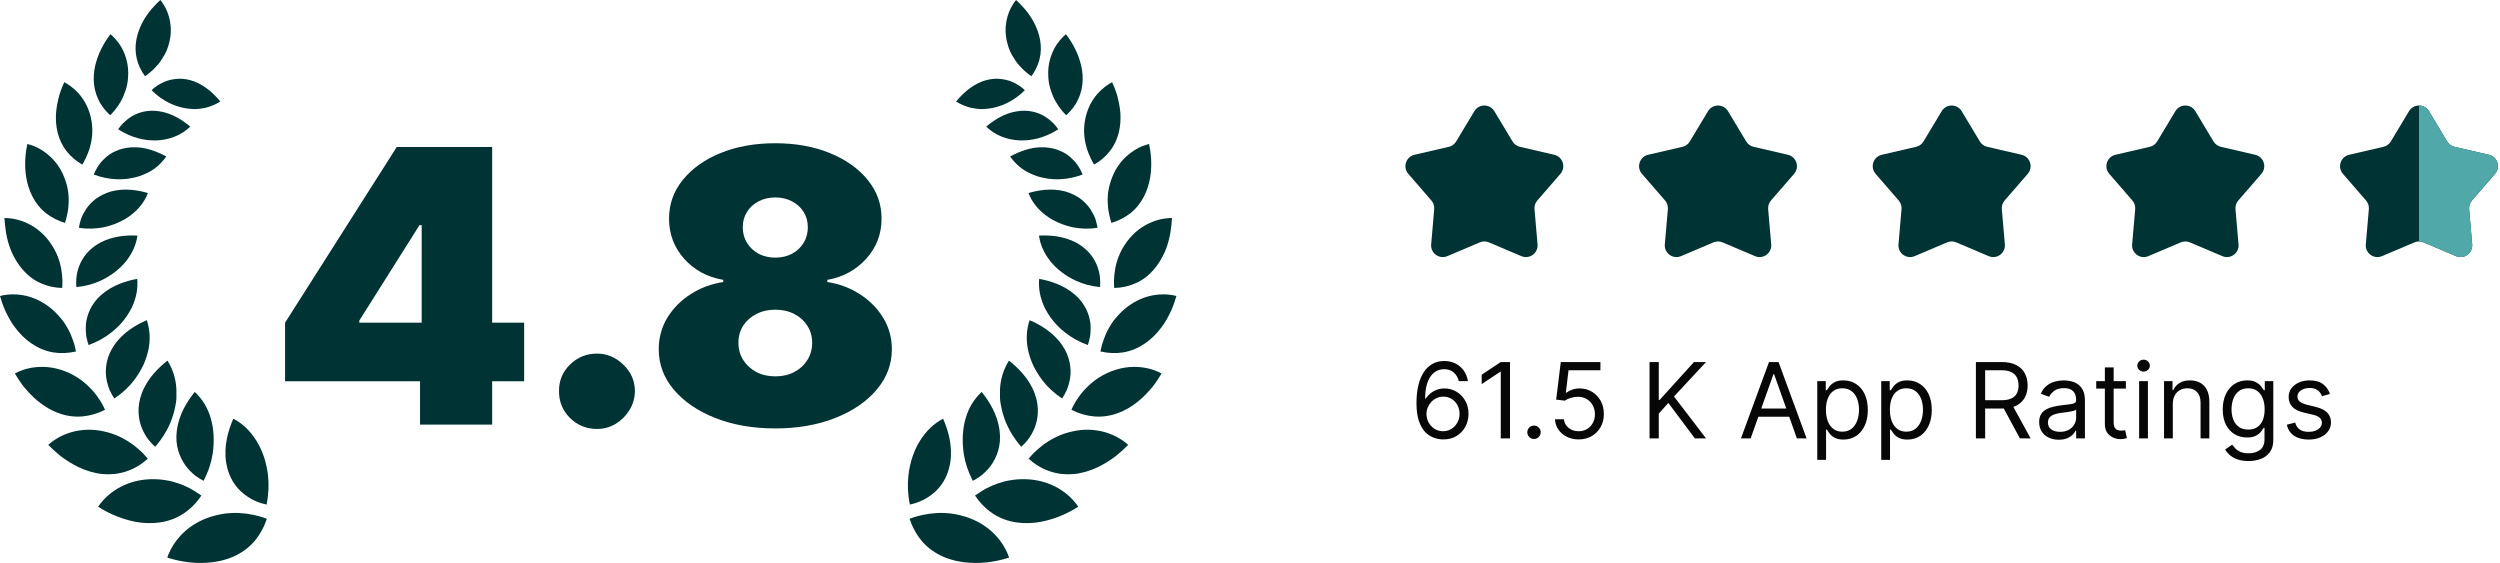 <svg width="262" height="59" viewBox="0 0 262 59" fill="none" xmlns="http://www.w3.org/2000/svg">
<path d="M27.937 52.878C28.157 51.799 28.194 50.756 28.084 49.805C27.919 48.378 27.478 47.153 26.855 46.165C26.231 45.178 25.461 44.409 24.452 43.879C23.957 45.013 23.425 46.659 23.7 48.47C23.938 50.043 24.745 51.158 25.626 51.817C26.506 52.512 27.423 52.768 27.937 52.878Z" fill="#003333"/>
<path d="M27.969 54.36C27.676 55.238 27.236 56.043 26.649 56.738C25.383 58.201 23.53 58.859 21.77 58.969C20.009 59.115 18.395 58.713 17.532 58.439C17.587 58.237 17.716 57.927 17.918 57.542C18.211 56.975 18.688 56.299 19.385 55.677C20.082 55.055 20.981 54.506 22.136 54.141C22.834 53.939 23.512 53.793 24.117 53.775C24.741 53.72 25.291 53.775 25.805 53.83C26.814 53.958 27.621 54.232 27.988 54.378L27.969 54.36Z" fill="#003333"/>
<path d="M20.419 41.081C21.226 41.849 21.776 42.745 22.088 43.843C22.253 44.391 22.345 44.977 22.382 45.599C22.418 46.22 22.382 46.879 22.29 47.556C22.143 48.488 21.831 49.44 21.336 50.391C21.116 50.281 20.804 50.098 20.456 49.842C20.125 49.568 19.777 49.238 19.447 48.799C18.823 47.921 18.328 46.696 18.53 45.16C18.732 43.404 19.667 41.995 20.419 41.062V41.081Z" fill="#003333"/>
<path d="M21.108 51.926C20.612 52.676 19.989 53.316 19.255 53.81C17.696 54.853 15.788 54.999 14.119 54.67C12.45 54.341 11.019 53.591 10.285 53.097C10.396 52.932 10.597 52.658 10.872 52.365C11.698 51.451 13.349 50.317 15.697 50.225C16.412 50.189 17.054 50.262 17.641 50.372C17.934 50.426 18.209 50.5 18.466 50.591C18.723 50.664 18.98 50.756 19.2 50.847C19.659 51.048 20.062 51.25 20.374 51.451C20.686 51.652 20.943 51.817 21.089 51.926H21.108Z" fill="#003333"/>
<path d="M17.534 37.77C18.121 38.703 18.433 39.691 18.488 40.807C18.488 41.081 18.488 41.374 18.488 41.666C18.488 41.959 18.433 42.252 18.378 42.544C18.268 43.148 18.084 43.752 17.828 44.373C17.461 45.215 16.947 46.038 16.268 46.824C16.085 46.66 15.828 46.422 15.571 46.093C15.315 45.763 15.076 45.361 14.874 44.886C14.489 43.916 14.324 42.654 14.856 41.227C15.443 39.636 16.654 38.502 17.552 37.789L17.534 37.77Z" fill="#003333"/>
<path d="M15.475 48.085C14.815 48.671 14.1 49.11 13.293 49.384C12.871 49.53 12.43 49.622 11.99 49.677C11.55 49.713 11.128 49.713 10.706 49.677C9.844 49.585 9.037 49.329 8.285 48.982C7.551 48.634 6.873 48.195 6.322 47.774C5.79 47.335 5.35 46.933 5.057 46.622C5.203 46.494 5.442 46.275 5.772 46.073C6.781 45.397 8.597 44.72 10.816 45.195C12.174 45.47 13.182 46.055 13.971 46.622C14.356 46.915 14.668 47.207 14.943 47.464C15.2 47.719 15.384 47.957 15.512 48.104L15.475 48.085Z" fill="#003333"/>
<path d="M15.388 33.562C15.718 34.569 15.773 35.593 15.553 36.654C15.498 36.91 15.424 37.184 15.333 37.458C15.241 37.733 15.149 37.989 15.021 38.263C14.764 38.794 14.434 39.342 14.049 39.854C13.517 40.549 12.82 41.208 11.976 41.757C11.848 41.555 11.664 41.263 11.499 40.897C11.352 40.531 11.206 40.092 11.132 39.58C11.004 38.574 11.15 37.349 11.994 36.141C12.93 34.788 14.342 34.002 15.369 33.562H15.388Z" fill="#003333"/>
<path d="M11.004 42.945C10.252 43.33 9.464 43.567 8.638 43.641C7.758 43.714 6.914 43.586 6.144 43.293C5.355 43.019 4.658 42.58 4.034 42.086C3.41 41.592 2.915 41.025 2.475 40.513C2.071 39.982 1.76 39.489 1.558 39.141C1.906 38.94 2.695 38.592 3.722 38.483C4.768 38.373 5.997 38.501 7.317 39.123C7.923 39.415 8.418 39.745 8.858 40.11C9.078 40.293 9.262 40.476 9.445 40.659C9.629 40.842 9.794 41.025 9.941 41.208C10.087 41.391 10.216 41.574 10.326 41.738C10.454 41.903 10.546 42.068 10.637 42.214C10.821 42.525 10.931 42.781 11.004 42.945Z" fill="#003333"/>
<path d="M14.382 29.21C14.474 30.253 14.272 31.24 13.832 32.191C13.593 32.667 13.318 33.124 12.951 33.581C12.585 34.039 12.163 34.459 11.667 34.843C11.007 35.374 10.2 35.831 9.283 36.16C9.209 35.941 9.118 35.63 9.044 35.246C8.989 34.862 8.971 34.404 9.008 33.929C9.063 33.435 9.209 32.923 9.448 32.411C9.723 31.88 10.072 31.368 10.604 30.911C11.814 29.85 13.281 29.429 14.364 29.228L14.382 29.21Z" fill="#003333"/>
<path d="M7.943 36.837C7.136 37.019 6.347 37.056 5.558 36.928C4.714 36.782 3.962 36.452 3.302 35.995C2.623 35.538 2.073 34.971 1.614 34.367C1.137 33.764 0.807 33.105 0.532 32.52C0.275 31.935 0.11 31.404 0 31.02C0.184 30.965 0.477 30.91 0.826 30.874C1.394 30.819 2.128 30.837 2.935 31.057C3.742 31.276 4.568 31.679 5.393 32.355C5.888 32.776 6.273 33.215 6.604 33.636C6.769 33.855 6.897 34.075 7.025 34.294C7.154 34.514 7.264 34.715 7.356 34.916C7.539 35.337 7.667 35.721 7.778 36.05C7.869 36.379 7.924 36.654 7.961 36.837H7.943Z" fill="#003333"/>
<path d="M14.404 24.692C14.257 25.716 13.835 26.594 13.193 27.399C12.551 28.186 11.652 28.899 10.552 29.411C9.8 29.759 8.956 29.996 8.002 30.088C7.965 29.631 7.947 28.826 8.277 27.93C8.442 27.491 8.699 27.033 9.048 26.594C9.415 26.174 9.873 25.771 10.479 25.442C11.854 24.71 13.322 24.637 14.386 24.692H14.404Z" fill="#003333"/>
<path d="M6.518 30.179C5.73 30.161 4.978 29.996 4.281 29.685C2.776 29.027 1.786 27.71 1.199 26.357C0.905 25.68 0.74 25.003 0.63 24.381C0.539 23.777 0.484 23.247 0.465 22.845C0.85 22.845 1.657 22.9 2.556 23.265C3.455 23.631 4.427 24.271 5.216 25.369C5.95 26.375 6.28 27.381 6.427 28.24C6.573 29.1 6.555 29.813 6.518 30.179Z" fill="#003333"/>
<path d="M15.495 20.247C15.128 21.18 14.523 21.93 13.734 22.533C12.945 23.137 11.937 23.594 10.799 23.832C10.011 23.978 9.167 24.015 8.268 23.869C8.305 23.649 8.36 23.357 8.47 23.009C8.58 22.662 8.782 22.296 9.02 21.912C9.277 21.527 9.625 21.162 10.047 20.832C10.488 20.521 11.02 20.247 11.643 20.064C13.111 19.68 14.486 19.936 15.495 20.229V20.247Z" fill="#003333"/>
<path d="M6.81 23.357C6.076 23.138 5.416 22.808 4.829 22.351C3.582 21.363 2.958 19.919 2.738 18.528C2.518 17.138 2.701 15.822 2.866 15.09C3.032 15.126 3.288 15.218 3.6 15.328C4.572 15.73 6.003 16.718 6.718 18.547C7.177 19.662 7.25 20.668 7.177 21.51C7.159 21.93 7.085 22.315 7.012 22.625C6.939 22.936 6.865 23.192 6.81 23.357Z" fill="#003333"/>
<path d="M17.424 16.407C16.855 17.193 16.158 17.815 15.259 18.199C14.837 18.4 14.36 18.565 13.828 18.656C13.333 18.766 12.783 18.802 12.214 18.784C11.444 18.748 10.637 18.601 9.83 18.29C9.903 18.089 10.031 17.815 10.215 17.522C10.398 17.23 10.637 16.9 10.967 16.608C11.279 16.297 11.682 16.022 12.159 15.821C12.636 15.602 13.186 15.474 13.828 15.437C15.259 15.364 16.543 15.931 17.405 16.388L17.424 16.407Z" fill="#003333"/>
<path d="M8.625 17.248C7.983 16.883 7.433 16.425 6.993 15.858C6.039 14.669 5.782 13.169 5.874 11.816C5.929 11.139 6.076 10.517 6.222 9.95C6.387 9.402 6.589 8.944 6.736 8.615C7.066 8.78 7.708 9.182 8.295 9.859C8.882 10.536 9.396 11.469 9.597 12.712C9.781 13.846 9.616 14.816 9.377 15.602C9.12 16.37 8.809 16.956 8.625 17.248Z" fill="#003333"/>
<path d="M19.942 13.261C19.263 13.919 18.456 14.34 17.539 14.559C16.64 14.779 15.595 14.779 14.531 14.504C13.815 14.321 13.1 14.01 12.385 13.553C12.495 13.37 12.678 13.151 12.898 12.913C13.137 12.675 13.448 12.419 13.797 12.2C14.531 11.761 15.521 11.468 16.732 11.669C18.108 11.889 19.208 12.657 19.924 13.261H19.942Z" fill="#003333"/>
<path d="M11.538 12.072C11.024 11.596 10.584 11.047 10.309 10.426C9.667 9.109 9.722 7.645 10.107 6.402C10.474 5.158 11.152 4.134 11.574 3.585C11.85 3.804 12.382 4.317 12.785 5.066C13.188 5.816 13.5 6.822 13.427 8.011C13.409 8.578 13.299 9.072 13.152 9.493C13.005 9.932 12.84 10.334 12.638 10.663C12.253 11.34 11.813 11.816 11.574 12.053L11.538 12.072Z" fill="#003333"/>
<path d="M23.075 10.645C22.69 10.901 22.268 11.066 21.846 11.212C21.626 11.285 21.425 11.322 21.186 11.358C20.966 11.395 20.746 11.413 20.526 11.432C20.306 11.432 20.067 11.432 19.829 11.395C19.609 11.377 19.37 11.34 19.132 11.285C18.655 11.175 18.178 11.011 17.701 10.773C17.077 10.462 16.454 10.023 15.885 9.456C16.16 9.164 16.729 8.743 17.499 8.469C17.884 8.34 18.343 8.267 18.82 8.249C19.315 8.249 19.829 8.34 20.379 8.542C21.626 9.036 22.507 9.932 23.094 10.645H23.075Z" fill="#003333"/>
<path d="M15.188 7.975C14.785 7.426 14.51 6.841 14.345 6.2C13.996 4.829 14.345 3.475 14.913 2.378C15.482 1.28 16.307 0.457 16.803 0C16.913 0.11 17.041 0.311 17.188 0.549C17.683 1.353 18.178 2.817 17.72 4.518C17.591 5.03 17.408 5.487 17.169 5.871C16.949 6.255 16.711 6.603 16.454 6.877C15.959 7.444 15.464 7.81 15.188 7.993V7.975Z" fill="#003333"/>
<path d="M29.874 39.955V33.818L41.578 15.409H47.146V23.591H43.965L37.658 33.591V33.818H54.93V39.955H29.874ZM44.021 44.5V38.08L44.192 35.409V15.409H51.578V44.5H44.021ZM62.562 44.955C61.463 44.955 60.521 44.571 59.735 43.804C58.959 43.028 58.575 42.085 58.584 40.977C58.575 39.898 58.959 38.974 59.735 38.207C60.521 37.44 61.463 37.057 62.562 37.057C63.603 37.057 64.522 37.44 65.317 38.207C66.122 38.974 66.53 39.898 66.539 40.977C66.53 41.716 66.335 42.388 65.957 42.994C65.587 43.591 65.104 44.069 64.508 44.429C63.911 44.779 63.263 44.955 62.562 44.955ZM81.251 44.898C78.903 44.898 76.805 44.533 74.959 43.804C73.122 43.075 71.673 42.085 70.612 40.835C69.561 39.585 69.035 38.174 69.035 36.602C69.035 35.4 69.334 34.301 69.93 33.307C70.536 32.312 71.351 31.489 72.374 30.835C73.396 30.172 74.537 29.746 75.797 29.557V29.329C74.14 29.046 72.776 28.312 71.706 27.128C70.645 25.935 70.115 24.528 70.115 22.909C70.115 21.384 70.598 20.03 71.564 18.847C72.53 17.653 73.851 16.716 75.527 16.034C77.203 15.352 79.111 15.011 81.251 15.011C83.392 15.011 85.3 15.357 86.976 16.048C88.652 16.73 89.973 17.668 90.939 18.861C91.905 20.044 92.388 21.394 92.388 22.909C92.388 24.538 91.848 25.944 90.768 27.128C89.689 28.312 88.335 29.046 86.706 29.329V29.557C87.956 29.746 89.092 30.172 90.115 30.835C91.138 31.489 91.952 32.312 92.558 33.307C93.164 34.301 93.467 35.4 93.467 36.602C93.467 38.174 92.937 39.585 91.876 40.835C90.825 42.085 89.376 43.075 87.53 43.804C85.693 44.533 83.6 44.898 81.251 44.898ZM81.251 39.443C81.999 39.443 82.662 39.292 83.24 38.989C83.818 38.686 84.272 38.269 84.604 37.739C84.945 37.199 85.115 36.593 85.115 35.92C85.115 35.248 84.945 34.651 84.604 34.131C84.272 33.61 83.818 33.203 83.24 32.909C82.662 32.606 81.999 32.455 81.251 32.455C80.513 32.455 79.85 32.606 79.263 32.909C78.685 33.203 78.226 33.61 77.885 34.131C77.553 34.651 77.388 35.248 77.388 35.92C77.388 36.593 77.553 37.194 77.885 37.724C78.226 38.255 78.685 38.676 79.263 38.989C79.85 39.292 80.513 39.443 81.251 39.443ZM81.251 27C81.914 27 82.501 26.863 83.013 26.588C83.524 26.313 83.927 25.935 84.22 25.452C84.514 24.969 84.66 24.424 84.66 23.818C84.66 23.212 84.514 22.677 84.22 22.213C83.927 21.74 83.524 21.37 83.013 21.105C82.501 20.831 81.914 20.693 81.251 20.693C80.598 20.693 80.011 20.831 79.49 21.105C78.979 21.37 78.576 21.74 78.283 22.213C77.989 22.677 77.842 23.212 77.842 23.818C77.842 24.424 77.989 24.969 78.283 25.452C78.576 25.925 78.979 26.304 79.49 26.588C80.011 26.863 80.598 27 81.251 27Z" fill="#003333"/>
<path d="M95.351 52.878C95.13 51.799 95.094 50.756 95.204 49.805C95.369 48.378 95.809 47.153 96.433 46.165C97.056 45.178 97.827 44.409 98.836 43.879C99.331 45.013 99.863 46.659 99.588 48.47C99.349 50.043 98.542 51.158 97.662 51.817C96.781 52.512 95.864 52.768 95.351 52.878Z" fill="#003333"/>
<path d="M95.318 54.36C95.612 55.238 96.052 56.043 96.639 56.738C97.904 58.201 99.757 58.859 101.518 58.969C103.279 59.115 104.893 58.713 105.755 58.439C105.7 58.237 105.572 57.927 105.37 57.542C105.077 56.975 104.6 56.299 103.903 55.677C103.206 55.055 102.307 54.506 101.151 54.141C100.454 53.939 99.775 53.793 99.17 53.775C98.546 53.72 97.996 53.775 97.483 53.83C96.474 53.958 95.667 54.232 95.3 54.378L95.318 54.36Z" fill="#003333"/>
<path d="M102.869 41.081C102.061 41.849 101.511 42.745 101.199 43.843C101.034 44.391 100.943 44.977 100.906 45.599C100.869 46.22 100.906 46.879 100.998 47.556C101.144 48.488 101.456 49.44 101.951 50.391C102.172 50.281 102.483 50.098 102.832 49.842C103.162 49.568 103.511 49.238 103.841 48.799C104.464 47.921 104.96 46.696 104.758 45.16C104.556 43.404 103.621 41.995 102.869 41.062V41.081Z" fill="#003333"/>
<path d="M102.18 51.926C102.675 52.676 103.299 53.316 104.033 53.81C105.592 54.853 107.499 54.999 109.169 54.67C110.838 54.341 112.268 53.591 113.002 53.097C112.892 52.932 112.69 52.658 112.415 52.365C111.59 51.451 109.939 50.317 107.591 50.225C106.876 50.189 106.234 50.262 105.647 50.372C105.353 50.426 105.078 50.5 104.821 50.591C104.564 50.664 104.308 50.756 104.088 50.847C103.629 51.048 103.225 51.25 102.914 51.451C102.602 51.652 102.345 51.817 102.198 51.926H102.18Z" fill="#003333"/>
<path d="M105.754 37.77C105.167 38.703 104.855 39.691 104.8 40.807C104.8 41.081 104.8 41.374 104.8 41.666C104.8 41.959 104.855 42.252 104.91 42.544C105.02 43.148 105.203 43.752 105.46 44.373C105.827 45.215 106.341 46.038 107.019 46.824C107.203 46.66 107.46 46.422 107.716 46.093C107.973 45.763 108.212 45.361 108.413 44.886C108.799 43.916 108.964 42.654 108.432 41.227C107.845 39.636 106.634 38.502 105.735 37.789L105.754 37.77Z" fill="#003333"/>
<path d="M107.812 48.085C108.473 48.671 109.188 49.11 109.995 49.384C110.417 49.53 110.857 49.622 111.297 49.677C111.738 49.713 112.16 49.713 112.581 49.677C113.444 49.585 114.251 49.329 115.003 48.982C115.736 48.634 116.415 48.195 116.965 47.774C117.497 47.335 117.938 46.933 118.231 46.622C118.084 46.494 117.846 46.275 117.516 46.073C116.507 45.397 114.691 44.72 112.471 45.195C111.114 45.47 110.105 46.055 109.316 46.622C108.931 46.915 108.619 47.207 108.344 47.464C108.087 47.719 107.904 47.957 107.776 48.104L107.812 48.085Z" fill="#003333"/>
<path d="M107.9 33.562C107.57 34.569 107.515 35.593 107.735 36.654C107.79 36.91 107.863 37.184 107.955 37.458C108.047 37.733 108.138 37.989 108.267 38.263C108.524 38.794 108.854 39.342 109.239 39.854C109.771 40.549 110.468 41.208 111.312 41.757C111.44 41.555 111.624 41.263 111.789 40.897C111.935 40.531 112.082 40.092 112.155 39.58C112.284 38.574 112.137 37.349 111.293 36.141C110.358 34.788 108.945 34.002 107.918 33.562H107.9Z" fill="#003333"/>
<path d="M112.283 42.945C113.035 43.33 113.824 43.567 114.649 43.641C115.53 43.714 116.374 43.586 117.144 43.293C117.933 43.019 118.63 42.58 119.253 42.086C119.877 41.592 120.372 41.025 120.813 40.513C121.216 39.982 121.528 39.489 121.73 39.141C121.381 38.94 120.592 38.592 119.565 38.483C118.52 38.373 117.291 38.501 115.97 39.123C115.365 39.415 114.87 39.745 114.429 40.11C114.209 40.293 114.026 40.476 113.842 40.659C113.659 40.842 113.494 41.025 113.347 41.208C113.2 41.391 113.072 41.574 112.962 41.738C112.833 41.903 112.742 42.068 112.65 42.214C112.467 42.525 112.357 42.781 112.283 42.945Z" fill="#003333"/>
<path d="M108.905 29.21C108.814 30.253 109.016 31.24 109.456 32.191C109.694 32.667 109.969 33.124 110.336 33.581C110.703 34.039 111.125 34.459 111.62 34.843C112.281 35.374 113.088 35.831 114.005 36.16C114.078 35.941 114.17 35.63 114.243 35.246C114.298 34.862 114.317 34.404 114.28 33.929C114.225 33.435 114.078 32.923 113.84 32.411C113.565 31.88 113.216 31.368 112.684 30.911C111.473 29.85 110.006 29.429 108.924 29.228L108.905 29.21Z" fill="#003333"/>
<path d="M115.345 36.837C116.152 37.019 116.941 37.056 117.73 36.928C118.573 36.782 119.325 36.452 119.986 35.995C120.664 35.538 121.215 34.971 121.673 34.367C122.15 33.764 122.48 33.105 122.755 32.52C123.012 31.935 123.177 31.404 123.287 31.02C123.104 30.965 122.811 30.91 122.462 30.874C121.893 30.819 121.16 30.837 120.353 31.057C119.546 31.276 118.72 31.679 117.895 32.355C117.399 32.776 117.014 33.215 116.684 33.636C116.519 33.855 116.391 34.075 116.262 34.294C116.134 34.514 116.024 34.715 115.932 34.916C115.749 35.337 115.62 35.721 115.51 36.05C115.418 36.379 115.363 36.654 115.327 36.837H115.345Z" fill="#003333"/>
<path d="M108.884 24.692C109.031 25.716 109.452 26.594 110.094 27.399C110.736 28.186 111.635 28.899 112.736 29.411C113.488 29.759 114.332 29.996 115.285 30.088C115.322 29.631 115.34 28.826 115.01 27.93C114.845 27.491 114.588 27.033 114.24 26.594C113.873 26.174 113.414 25.771 112.809 25.442C111.433 24.71 109.966 24.637 108.902 24.692H108.884Z" fill="#003333"/>
<path d="M116.769 30.179C117.558 30.161 118.31 29.996 119.007 29.685C120.511 29.027 121.502 27.71 122.089 26.357C122.382 25.68 122.547 25.003 122.657 24.381C122.749 23.777 122.804 23.247 122.822 22.845C122.437 22.845 121.63 22.9 120.731 23.265C119.833 23.631 118.86 24.271 118.072 25.369C117.338 26.375 117.008 27.381 116.861 28.24C116.714 29.1 116.733 29.813 116.769 30.179Z" fill="#003333"/>
<path d="M107.792 20.247C108.159 21.18 108.765 21.93 109.553 22.533C110.342 23.137 111.351 23.594 112.488 23.832C113.277 23.978 114.121 24.015 115.02 23.869C114.983 23.649 114.928 23.357 114.818 23.009C114.708 22.662 114.506 22.296 114.267 21.912C114.011 21.527 113.662 21.162 113.24 20.832C112.8 20.521 112.268 20.247 111.644 20.064C110.177 19.68 108.801 19.936 107.792 20.229V20.247Z" fill="#003333"/>
<path d="M116.477 23.357C117.211 23.138 117.871 22.808 118.458 22.351C119.706 21.363 120.329 19.919 120.55 18.528C120.77 17.138 120.586 15.822 120.421 15.09C120.256 15.126 119.999 15.218 119.687 15.328C118.715 15.73 117.284 16.718 116.569 18.547C116.111 19.662 116.037 20.668 116.111 21.51C116.129 21.93 116.202 22.315 116.276 22.625C116.349 22.936 116.422 23.192 116.477 23.357Z" fill="#003333"/>
<path d="M105.864 16.407C106.433 17.193 107.13 17.815 108.028 18.199C108.45 18.4 108.927 18.565 109.459 18.656C109.954 18.766 110.505 18.802 111.073 18.784C111.844 18.748 112.651 18.601 113.458 18.29C113.385 18.089 113.256 17.815 113.073 17.522C112.889 17.23 112.651 16.9 112.321 16.608C112.009 16.297 111.605 16.022 111.128 15.821C110.651 15.602 110.101 15.474 109.459 15.437C108.028 15.364 106.744 15.931 105.882 16.388L105.864 16.407Z" fill="#003333"/>
<path d="M114.662 17.248C115.304 16.883 115.855 16.425 116.295 15.858C117.249 14.669 117.506 13.169 117.414 11.816C117.359 11.139 117.212 10.517 117.065 9.95C116.9 9.402 116.698 8.944 116.552 8.615C116.222 8.78 115.58 9.182 114.993 9.859C114.406 10.536 113.892 11.469 113.69 12.712C113.507 13.846 113.672 14.816 113.91 15.602C114.167 16.37 114.479 16.956 114.662 17.248Z" fill="#003333"/>
<path d="M103.346 13.261C104.024 13.919 104.831 14.34 105.749 14.559C106.647 14.779 107.693 14.779 108.757 14.504C109.472 14.321 110.188 14.01 110.903 13.553C110.793 13.37 110.609 13.151 110.389 12.913C110.151 12.675 109.839 12.419 109.491 12.2C108.757 11.761 107.766 11.468 106.556 11.669C105.18 11.889 104.079 12.657 103.364 13.261H103.346Z" fill="#003333"/>
<path d="M111.75 12.072C112.264 11.596 112.704 11.047 112.979 10.426C113.621 9.109 113.566 7.645 113.181 6.402C112.814 5.158 112.135 4.134 111.713 3.585C111.438 3.804 110.906 4.317 110.503 5.066C110.099 5.816 109.787 6.822 109.861 8.011C109.879 8.578 109.989 9.072 110.136 9.493C110.282 9.932 110.448 10.334 110.649 10.663C111.035 11.34 111.475 11.816 111.713 12.053L111.75 12.072Z" fill="#003333"/>
<path d="M100.212 10.645C100.597 10.901 101.019 11.066 101.441 11.212C101.661 11.285 101.863 11.322 102.102 11.358C102.322 11.395 102.542 11.413 102.762 11.432C102.982 11.432 103.22 11.432 103.459 11.395C103.679 11.377 103.917 11.34 104.156 11.285C104.633 11.175 105.11 11.011 105.587 10.773C106.21 10.462 106.834 10.023 107.403 9.456C107.127 9.164 106.559 8.743 105.788 8.469C105.403 8.34 104.945 8.267 104.468 8.249C103.972 8.249 103.459 8.34 102.909 8.542C101.661 9.036 100.781 9.932 100.194 10.645H100.212Z" fill="#003333"/>
<path d="M108.099 7.975C108.503 7.426 108.778 6.841 108.943 6.2C109.291 4.829 108.943 3.475 108.374 2.378C107.806 1.28 106.98 0.457 106.485 0C106.375 0.11 106.246 0.311 106.1 0.549C105.604 1.353 105.109 2.817 105.568 4.518C105.696 5.03 105.88 5.487 106.118 5.871C106.338 6.255 106.577 6.603 106.833 6.877C107.329 7.444 107.824 7.81 108.099 7.993V7.975Z" fill="#003333"/>
<path d="M154.513 11.652C154.988 10.861 156.133 10.861 156.608 11.652L158.514 14.824C158.684 15.108 158.963 15.311 159.285 15.386L162.885 16.221C163.783 16.429 164.137 17.52 163.533 18.217L161.111 21.013C160.894 21.263 160.787 21.591 160.816 21.922L161.135 25.61C161.215 26.53 160.289 27.204 159.44 26.844L156.037 25.4C155.733 25.27 155.388 25.27 155.083 25.4L151.681 26.844C150.832 27.204 149.906 26.53 149.986 25.61L150.305 21.922C150.334 21.591 150.227 21.263 150.01 21.013L147.588 18.217C146.984 17.52 147.338 16.429 148.236 16.221L151.835 15.386C152.158 15.311 152.437 15.108 152.607 14.824L154.513 11.652Z" fill="#003333"/>
<path d="M179 11.652C179.475 10.861 180.62 10.861 181.096 11.652L183.001 14.824C183.172 15.108 183.45 15.311 183.773 15.386L187.373 16.221C188.271 16.429 188.625 17.52 188.02 18.217L185.598 21.013C185.381 21.263 185.275 21.591 185.303 21.922L185.623 25.61C185.703 26.53 184.776 27.204 183.927 26.844L180.525 25.4C180.22 25.27 179.876 25.27 179.571 25.4L176.169 26.844C175.32 27.204 174.393 26.53 174.473 25.61L174.793 21.922C174.821 21.591 174.715 21.263 174.498 21.013L172.075 18.217C171.471 17.52 171.825 16.429 172.723 16.221L176.323 15.386C176.646 15.311 176.924 15.108 177.095 14.824L179 11.652Z" fill="#003333"/>
<path d="M203.488 11.652C203.963 10.861 205.108 10.861 205.583 11.652L207.489 14.824C207.659 15.108 207.938 15.311 208.261 15.386L211.86 16.221C212.758 16.429 213.112 17.52 212.508 18.217L210.086 21.013C209.869 21.263 209.762 21.591 209.791 21.922L210.11 25.61C210.19 26.53 209.264 27.204 208.415 26.844L205.013 25.4C204.708 25.27 204.363 25.27 204.058 25.4L200.656 26.844C199.807 27.204 198.881 26.53 198.961 25.61L199.28 21.922C199.309 21.591 199.202 21.263 198.985 21.013L196.563 18.217C195.959 17.52 196.313 16.429 197.211 16.221L200.81 15.386C201.133 15.311 201.412 15.108 201.582 14.824L203.488 11.652Z" fill="#003333"/>
<path d="M227.976 11.652C228.451 10.861 229.596 10.861 230.071 11.652L231.976 14.824C232.147 15.108 232.426 15.311 232.748 15.386L236.348 16.221C237.246 16.429 237.6 17.52 236.996 18.217L234.574 21.013C234.356 21.263 234.25 21.591 234.279 21.922L234.598 25.61C234.678 26.53 233.752 27.204 232.903 26.844L229.5 25.4C229.195 25.27 228.851 25.27 228.546 25.4L225.144 26.844C224.295 27.204 223.369 26.53 223.448 25.61L223.768 21.922C223.797 21.591 223.69 21.263 223.473 21.013L221.051 18.217C220.447 17.52 220.8 16.429 221.698 16.221L225.298 15.386C225.621 15.311 225.899 15.108 226.07 14.824L227.976 11.652Z" fill="#003333"/>
<path d="M252.463 11.652C252.938 10.861 254.083 10.861 254.559 11.652L256.464 14.824C256.635 15.108 256.913 15.311 257.236 15.386L260.836 16.221C261.734 16.429 262.088 17.52 261.483 18.217L259.061 21.013C258.844 21.263 258.738 21.591 258.766 21.922L259.086 25.61C259.165 26.53 258.239 27.204 257.39 26.844L253.988 25.4C253.683 25.27 253.339 25.27 253.034 25.4L249.631 26.844C248.783 27.204 247.856 26.53 247.936 25.61L248.256 21.922C248.284 21.591 248.178 21.263 247.961 21.013L245.538 18.217C244.934 17.52 245.288 16.429 246.186 16.221L249.786 15.386C250.108 15.311 250.387 15.108 250.558 14.824L252.463 11.652Z" fill="#003333"/>
<path fill-rule="evenodd" clip-rule="evenodd" d="M253.511 25.302C253.673 25.302 253.836 25.334 253.988 25.399L257.39 26.843C258.239 27.203 259.166 26.529 259.086 25.609L258.766 21.921C258.738 21.59 258.844 21.262 259.061 21.012L261.483 18.216C262.088 17.519 261.734 16.428 260.836 16.22L257.236 15.384C256.913 15.31 256.635 15.107 256.464 14.823L254.559 11.651C254.321 11.255 253.916 11.058 253.511 11.058V25.302Z" fill="#50A8A8"/>
<path d="M151.228 46.052C150.9 46.047 150.572 45.984 150.244 45.864C149.916 45.745 149.616 45.543 149.345 45.259C149.074 44.972 148.857 44.586 148.693 44.099C148.529 43.609 148.447 42.995 148.447 42.255C148.447 41.547 148.513 40.919 148.646 40.372C148.779 39.823 148.972 39.36 149.224 38.985C149.477 38.608 149.781 38.321 150.138 38.126C150.498 37.931 150.903 37.833 151.353 37.833C151.801 37.833 152.199 37.923 152.548 38.102C152.9 38.28 153.186 38.527 153.408 38.845C153.629 39.162 153.772 39.528 153.837 39.942H152.884C152.796 39.583 152.624 39.285 152.369 39.048C152.113 38.811 151.775 38.692 151.353 38.692C150.733 38.692 150.245 38.962 149.888 39.501C149.534 40.04 149.356 40.797 149.353 41.77H149.416C149.561 41.549 149.735 41.36 149.935 41.204C150.138 41.045 150.362 40.923 150.607 40.837C150.852 40.751 151.111 40.708 151.384 40.708C151.843 40.708 152.262 40.823 152.642 41.052C153.022 41.278 153.327 41.592 153.556 41.993C153.785 42.392 153.9 42.849 153.9 43.364C153.9 43.859 153.789 44.312 153.568 44.724C153.347 45.133 153.035 45.458 152.634 45.7C152.236 45.94 151.767 46.057 151.228 46.052ZM151.228 45.192C151.556 45.192 151.85 45.11 152.111 44.946C152.374 44.782 152.581 44.562 152.732 44.286C152.886 44.01 152.962 43.703 152.962 43.364C152.962 43.033 152.888 42.733 152.74 42.462C152.594 42.188 152.392 41.971 152.134 41.81C151.879 41.648 151.587 41.567 151.259 41.567C151.012 41.567 150.781 41.617 150.568 41.716C150.354 41.812 150.167 41.945 150.005 42.114C149.847 42.283 149.722 42.477 149.63 42.696C149.539 42.912 149.494 43.14 149.494 43.38C149.494 43.698 149.568 43.995 149.716 44.27C149.867 44.547 150.073 44.769 150.333 44.938C150.597 45.108 150.895 45.192 151.228 45.192ZM158.249 37.942V45.942H157.28V38.958H157.233L155.28 40.255V39.27L157.28 37.942H158.249ZM160.764 46.005C160.571 46.005 160.406 45.936 160.268 45.798C160.13 45.66 160.061 45.495 160.061 45.302C160.061 45.109 160.13 44.944 160.268 44.806C160.406 44.668 160.571 44.599 160.764 44.599C160.957 44.599 161.122 44.668 161.26 44.806C161.398 44.944 161.467 45.109 161.467 45.302C161.467 45.429 161.435 45.547 161.37 45.653C161.307 45.76 161.222 45.846 161.116 45.911C161.012 45.974 160.894 46.005 160.764 46.005ZM165.445 46.052C164.986 46.052 164.574 45.961 164.207 45.778C163.839 45.596 163.545 45.346 163.324 45.028C163.102 44.711 162.981 44.349 162.96 43.942H163.898C163.934 44.304 164.098 44.604 164.39 44.841C164.684 45.075 165.036 45.192 165.445 45.192C165.773 45.192 166.065 45.116 166.32 44.962C166.578 44.808 166.779 44.597 166.925 44.329C167.074 44.058 167.148 43.752 167.148 43.411C167.148 43.062 167.071 42.751 166.917 42.477C166.766 42.202 166.558 41.984 166.292 41.825C166.027 41.666 165.723 41.586 165.382 41.583C165.138 41.58 164.886 41.618 164.628 41.696C164.371 41.772 164.158 41.87 163.992 41.989L163.085 41.88L163.57 37.942H167.726V38.802H164.382L164.101 41.161H164.148C164.312 41.031 164.518 40.923 164.765 40.837C165.013 40.751 165.27 40.708 165.539 40.708C166.028 40.708 166.464 40.825 166.847 41.06C167.233 41.291 167.535 41.609 167.753 42.013C167.975 42.416 168.085 42.877 168.085 43.395C168.085 43.906 167.971 44.362 167.742 44.763C167.515 45.161 167.203 45.476 166.804 45.708C166.406 45.937 165.953 46.052 165.445 46.052ZM172.872 45.942V37.942H173.84V41.911H173.934L177.528 37.942H178.793L175.434 41.552L178.793 45.942H177.622L174.84 42.224L173.84 43.349V45.942H172.872ZM183.469 45.942H182.454L185.391 37.942H186.391L189.329 45.942H188.313L185.922 39.208H185.86L183.469 45.942ZM183.844 42.817H187.938V43.677H183.844V42.817ZM190.45 48.192V39.942H191.34V40.895H191.45C191.517 40.791 191.611 40.658 191.731 40.497C191.853 40.333 192.028 40.187 192.254 40.06C192.484 39.929 192.793 39.864 193.184 39.864C193.689 39.864 194.135 39.991 194.52 40.243C194.905 40.496 195.206 40.854 195.422 41.317C195.639 41.781 195.747 42.328 195.747 42.958C195.747 43.593 195.639 44.144 195.422 44.61C195.206 45.074 194.907 45.433 194.524 45.688C194.141 45.941 193.7 46.067 193.2 46.067C192.814 46.067 192.506 46.004 192.274 45.876C192.042 45.746 191.864 45.599 191.739 45.435C191.614 45.268 191.517 45.13 191.45 45.02H191.372V48.192H190.45ZM191.356 42.942C191.356 43.395 191.422 43.795 191.555 44.142C191.688 44.485 191.882 44.755 192.137 44.95C192.392 45.143 192.705 45.239 193.075 45.239C193.46 45.239 193.782 45.138 194.04 44.935C194.3 44.729 194.495 44.453 194.625 44.106C194.758 43.758 194.825 43.37 194.825 42.942C194.825 42.52 194.76 42.14 194.629 41.802C194.502 41.461 194.308 41.191 194.047 40.993C193.79 40.793 193.465 40.692 193.075 40.692C192.7 40.692 192.385 40.787 192.129 40.977C191.874 41.165 191.681 41.428 191.551 41.767C191.421 42.102 191.356 42.495 191.356 42.942ZM197.153 48.192V39.942H198.043V40.895H198.153C198.221 40.791 198.314 40.658 198.434 40.497C198.556 40.333 198.731 40.187 198.958 40.06C199.187 39.929 199.497 39.864 199.887 39.864C200.392 39.864 200.838 39.991 201.223 40.243C201.609 40.496 201.909 40.854 202.125 41.317C202.342 41.781 202.45 42.328 202.45 42.958C202.45 43.593 202.342 44.144 202.125 44.61C201.909 45.074 201.61 45.433 201.227 45.688C200.844 45.941 200.403 46.067 199.903 46.067C199.517 46.067 199.209 46.004 198.977 45.876C198.745 45.746 198.567 45.599 198.442 45.435C198.317 45.268 198.221 45.13 198.153 45.02H198.075V48.192H197.153ZM198.059 42.942C198.059 43.395 198.125 43.795 198.258 44.142C198.391 44.485 198.585 44.755 198.84 44.95C199.096 45.143 199.408 45.239 199.778 45.239C200.163 45.239 200.485 45.138 200.743 44.935C201.003 44.729 201.198 44.453 201.329 44.106C201.461 43.758 201.528 43.37 201.528 42.942C201.528 42.52 201.463 42.14 201.333 41.802C201.205 41.461 201.011 41.191 200.75 40.993C200.493 40.793 200.168 40.692 199.778 40.692C199.403 40.692 199.088 40.787 198.833 40.977C198.577 41.165 198.385 41.428 198.254 41.767C198.124 42.102 198.059 42.495 198.059 42.942ZM207.075 45.942V37.942H209.778C210.403 37.942 210.916 38.049 211.317 38.263C211.718 38.474 212.015 38.764 212.208 39.134C212.4 39.504 212.497 39.924 212.497 40.395C212.497 40.867 212.4 41.285 212.208 41.649C212.015 42.014 211.719 42.3 211.321 42.509C210.922 42.715 210.413 42.817 209.793 42.817H207.606V41.942H209.762C210.189 41.942 210.533 41.88 210.793 41.755C211.056 41.63 211.247 41.453 211.364 41.224C211.484 40.992 211.543 40.716 211.543 40.395C211.543 40.075 211.484 39.795 211.364 39.556C211.244 39.316 211.053 39.131 210.79 39.001C210.527 38.868 210.179 38.802 209.747 38.802H208.043V45.942H207.075ZM210.84 42.349L212.809 45.942H211.684L209.747 42.349H210.84ZM215.751 46.083C215.371 46.083 215.026 46.011 214.716 45.868C214.406 45.722 214.16 45.513 213.978 45.239C213.796 44.963 213.705 44.63 213.705 44.239C213.705 43.895 213.772 43.617 213.908 43.403C214.043 43.187 214.224 43.018 214.451 42.895C214.677 42.773 214.927 42.682 215.201 42.622C215.477 42.56 215.754 42.51 216.033 42.474C216.397 42.427 216.693 42.392 216.919 42.368C217.149 42.342 217.315 42.299 217.419 42.239C217.526 42.179 217.58 42.075 217.58 41.927V41.895C217.58 41.51 217.474 41.211 217.263 40.997C217.055 40.783 216.738 40.677 216.314 40.677C215.874 40.677 215.529 40.773 215.279 40.966C215.029 41.158 214.853 41.364 214.751 41.583L213.876 41.27C214.033 40.906 214.241 40.622 214.501 40.419C214.764 40.213 215.051 40.07 215.361 39.989C215.673 39.906 215.981 39.864 216.283 39.864C216.475 39.864 216.697 39.888 216.947 39.935C217.199 39.979 217.443 40.071 217.677 40.212C217.914 40.352 218.111 40.565 218.267 40.849C218.423 41.133 218.501 41.513 218.501 41.989V45.942H217.58V45.13H217.533C217.47 45.26 217.366 45.399 217.22 45.548C217.074 45.696 216.88 45.823 216.638 45.927C216.396 46.031 216.1 46.083 215.751 46.083ZM215.892 45.255C216.257 45.255 216.564 45.183 216.814 45.04C217.067 44.897 217.257 44.712 217.384 44.485C217.514 44.259 217.58 44.02 217.58 43.77V42.927C217.541 42.974 217.455 43.017 217.322 43.056C217.192 43.092 217.041 43.125 216.869 43.153C216.699 43.179 216.534 43.203 216.373 43.224C216.214 43.242 216.085 43.258 215.986 43.27C215.746 43.302 215.522 43.352 215.314 43.423C215.108 43.491 214.942 43.593 214.814 43.731C214.689 43.867 214.626 44.052 214.626 44.286C214.626 44.606 214.745 44.849 214.982 45.013C215.222 45.174 215.525 45.255 215.892 45.255ZM222.793 39.942V40.724H219.684V39.942H222.793ZM220.59 38.505H221.512V44.224C221.512 44.484 221.55 44.679 221.625 44.81C221.704 44.937 221.803 45.023 221.922 45.067C222.045 45.109 222.174 45.13 222.309 45.13C222.411 45.13 222.494 45.125 222.559 45.114C222.624 45.101 222.676 45.091 222.715 45.083L222.903 45.911C222.84 45.935 222.753 45.958 222.641 45.981C222.529 46.008 222.387 46.02 222.215 46.02C221.955 46.02 221.7 45.965 221.45 45.852C221.202 45.741 220.997 45.57 220.833 45.341C220.671 45.112 220.59 44.823 220.59 44.474V38.505ZM224.18 45.942V39.942H225.102V45.942H224.18ZM224.649 38.942C224.469 38.942 224.314 38.881 224.184 38.759C224.056 38.636 223.993 38.489 223.993 38.317C223.993 38.145 224.056 37.998 224.184 37.876C224.314 37.754 224.469 37.692 224.649 37.692C224.829 37.692 224.982 37.754 225.11 37.876C225.24 37.998 225.305 38.145 225.305 38.317C225.305 38.489 225.24 38.636 225.11 38.759C224.982 38.881 224.829 38.942 224.649 38.942ZM227.712 42.333V45.942H226.791V39.942H227.681V40.88H227.759C227.9 40.575 228.113 40.33 228.4 40.145C228.686 39.958 229.056 39.864 229.509 39.864C229.916 39.864 230.271 39.948 230.576 40.114C230.88 40.278 231.117 40.528 231.287 40.864C231.456 41.198 231.541 41.62 231.541 42.13V45.942H230.619V42.192C230.619 41.721 230.496 41.354 230.251 41.091C230.007 40.825 229.671 40.692 229.244 40.692C228.949 40.692 228.686 40.756 228.455 40.884C228.225 41.011 228.044 41.198 227.912 41.442C227.779 41.687 227.712 41.984 227.712 42.333ZM235.647 48.317C235.202 48.317 234.819 48.26 234.499 48.145C234.178 48.033 233.911 47.885 233.698 47.7C233.487 47.518 233.319 47.323 233.194 47.114L233.928 46.599C234.012 46.708 234.117 46.833 234.245 46.974C234.372 47.117 234.547 47.241 234.768 47.345C234.992 47.452 235.285 47.505 235.647 47.505C236.131 47.505 236.531 47.388 236.846 47.153C237.161 46.919 237.319 46.552 237.319 46.052V44.833H237.241C237.173 44.942 237.077 45.078 236.952 45.239C236.829 45.398 236.652 45.54 236.42 45.665C236.191 45.787 235.881 45.849 235.491 45.849C235.006 45.849 234.571 45.734 234.186 45.505C233.803 45.276 233.5 44.942 233.276 44.505C233.055 44.067 232.944 43.536 232.944 42.911C232.944 42.297 233.052 41.761 233.268 41.306C233.484 40.847 233.785 40.493 234.17 40.243C234.556 39.991 235.001 39.864 235.506 39.864C235.897 39.864 236.207 39.929 236.436 40.06C236.668 40.187 236.845 40.333 236.967 40.497C237.092 40.658 237.189 40.791 237.256 40.895H237.35V39.942H238.241V46.114C238.241 46.63 238.124 47.049 237.889 47.372C237.657 47.698 237.345 47.936 236.952 48.087C236.561 48.241 236.126 48.317 235.647 48.317ZM235.616 45.02C235.986 45.02 236.298 44.936 236.553 44.767C236.808 44.597 237.002 44.354 237.135 44.036C237.268 43.718 237.334 43.338 237.334 42.895C237.334 42.463 237.269 42.082 237.139 41.751C237.009 41.42 236.816 41.161 236.561 40.974C236.306 40.786 235.991 40.692 235.616 40.692C235.225 40.692 234.9 40.791 234.639 40.989C234.381 41.187 234.187 41.453 234.057 41.786C233.93 42.12 233.866 42.489 233.866 42.895C233.866 43.312 233.931 43.681 234.061 44.001C234.194 44.319 234.389 44.569 234.647 44.751C234.907 44.931 235.23 45.02 235.616 45.02ZM244.178 41.286L243.35 41.52C243.298 41.383 243.221 41.248 243.12 41.118C243.021 40.985 242.885 40.876 242.713 40.79C242.542 40.704 242.321 40.661 242.053 40.661C241.686 40.661 241.38 40.746 241.135 40.915C240.893 41.082 240.772 41.294 240.772 41.552C240.772 41.781 240.855 41.962 241.022 42.095C241.189 42.227 241.449 42.338 241.803 42.427L242.694 42.645C243.23 42.776 243.63 42.975 243.893 43.243C244.156 43.509 244.288 43.851 244.288 44.27C244.288 44.614 244.189 44.922 243.991 45.192C243.795 45.463 243.522 45.677 243.17 45.833C242.819 45.989 242.41 46.067 241.944 46.067C241.332 46.067 240.825 45.935 240.424 45.669C240.023 45.403 239.769 45.015 239.663 44.505L240.538 44.286C240.621 44.609 240.778 44.851 241.01 45.013C241.245 45.174 241.551 45.255 241.928 45.255C242.358 45.255 242.699 45.164 242.952 44.981C243.207 44.797 243.334 44.575 243.334 44.317C243.334 44.109 243.262 43.935 243.116 43.794C242.97 43.651 242.746 43.544 242.444 43.474L241.444 43.239C240.894 43.109 240.491 42.907 240.233 42.634C239.978 42.358 239.85 42.013 239.85 41.599C239.85 41.26 239.945 40.961 240.135 40.7C240.328 40.44 240.59 40.235 240.92 40.087C241.254 39.938 241.631 39.864 242.053 39.864C242.647 39.864 243.113 39.995 243.452 40.255C243.793 40.515 244.035 40.859 244.178 41.286Z" fill="#070707"/>
</svg>
